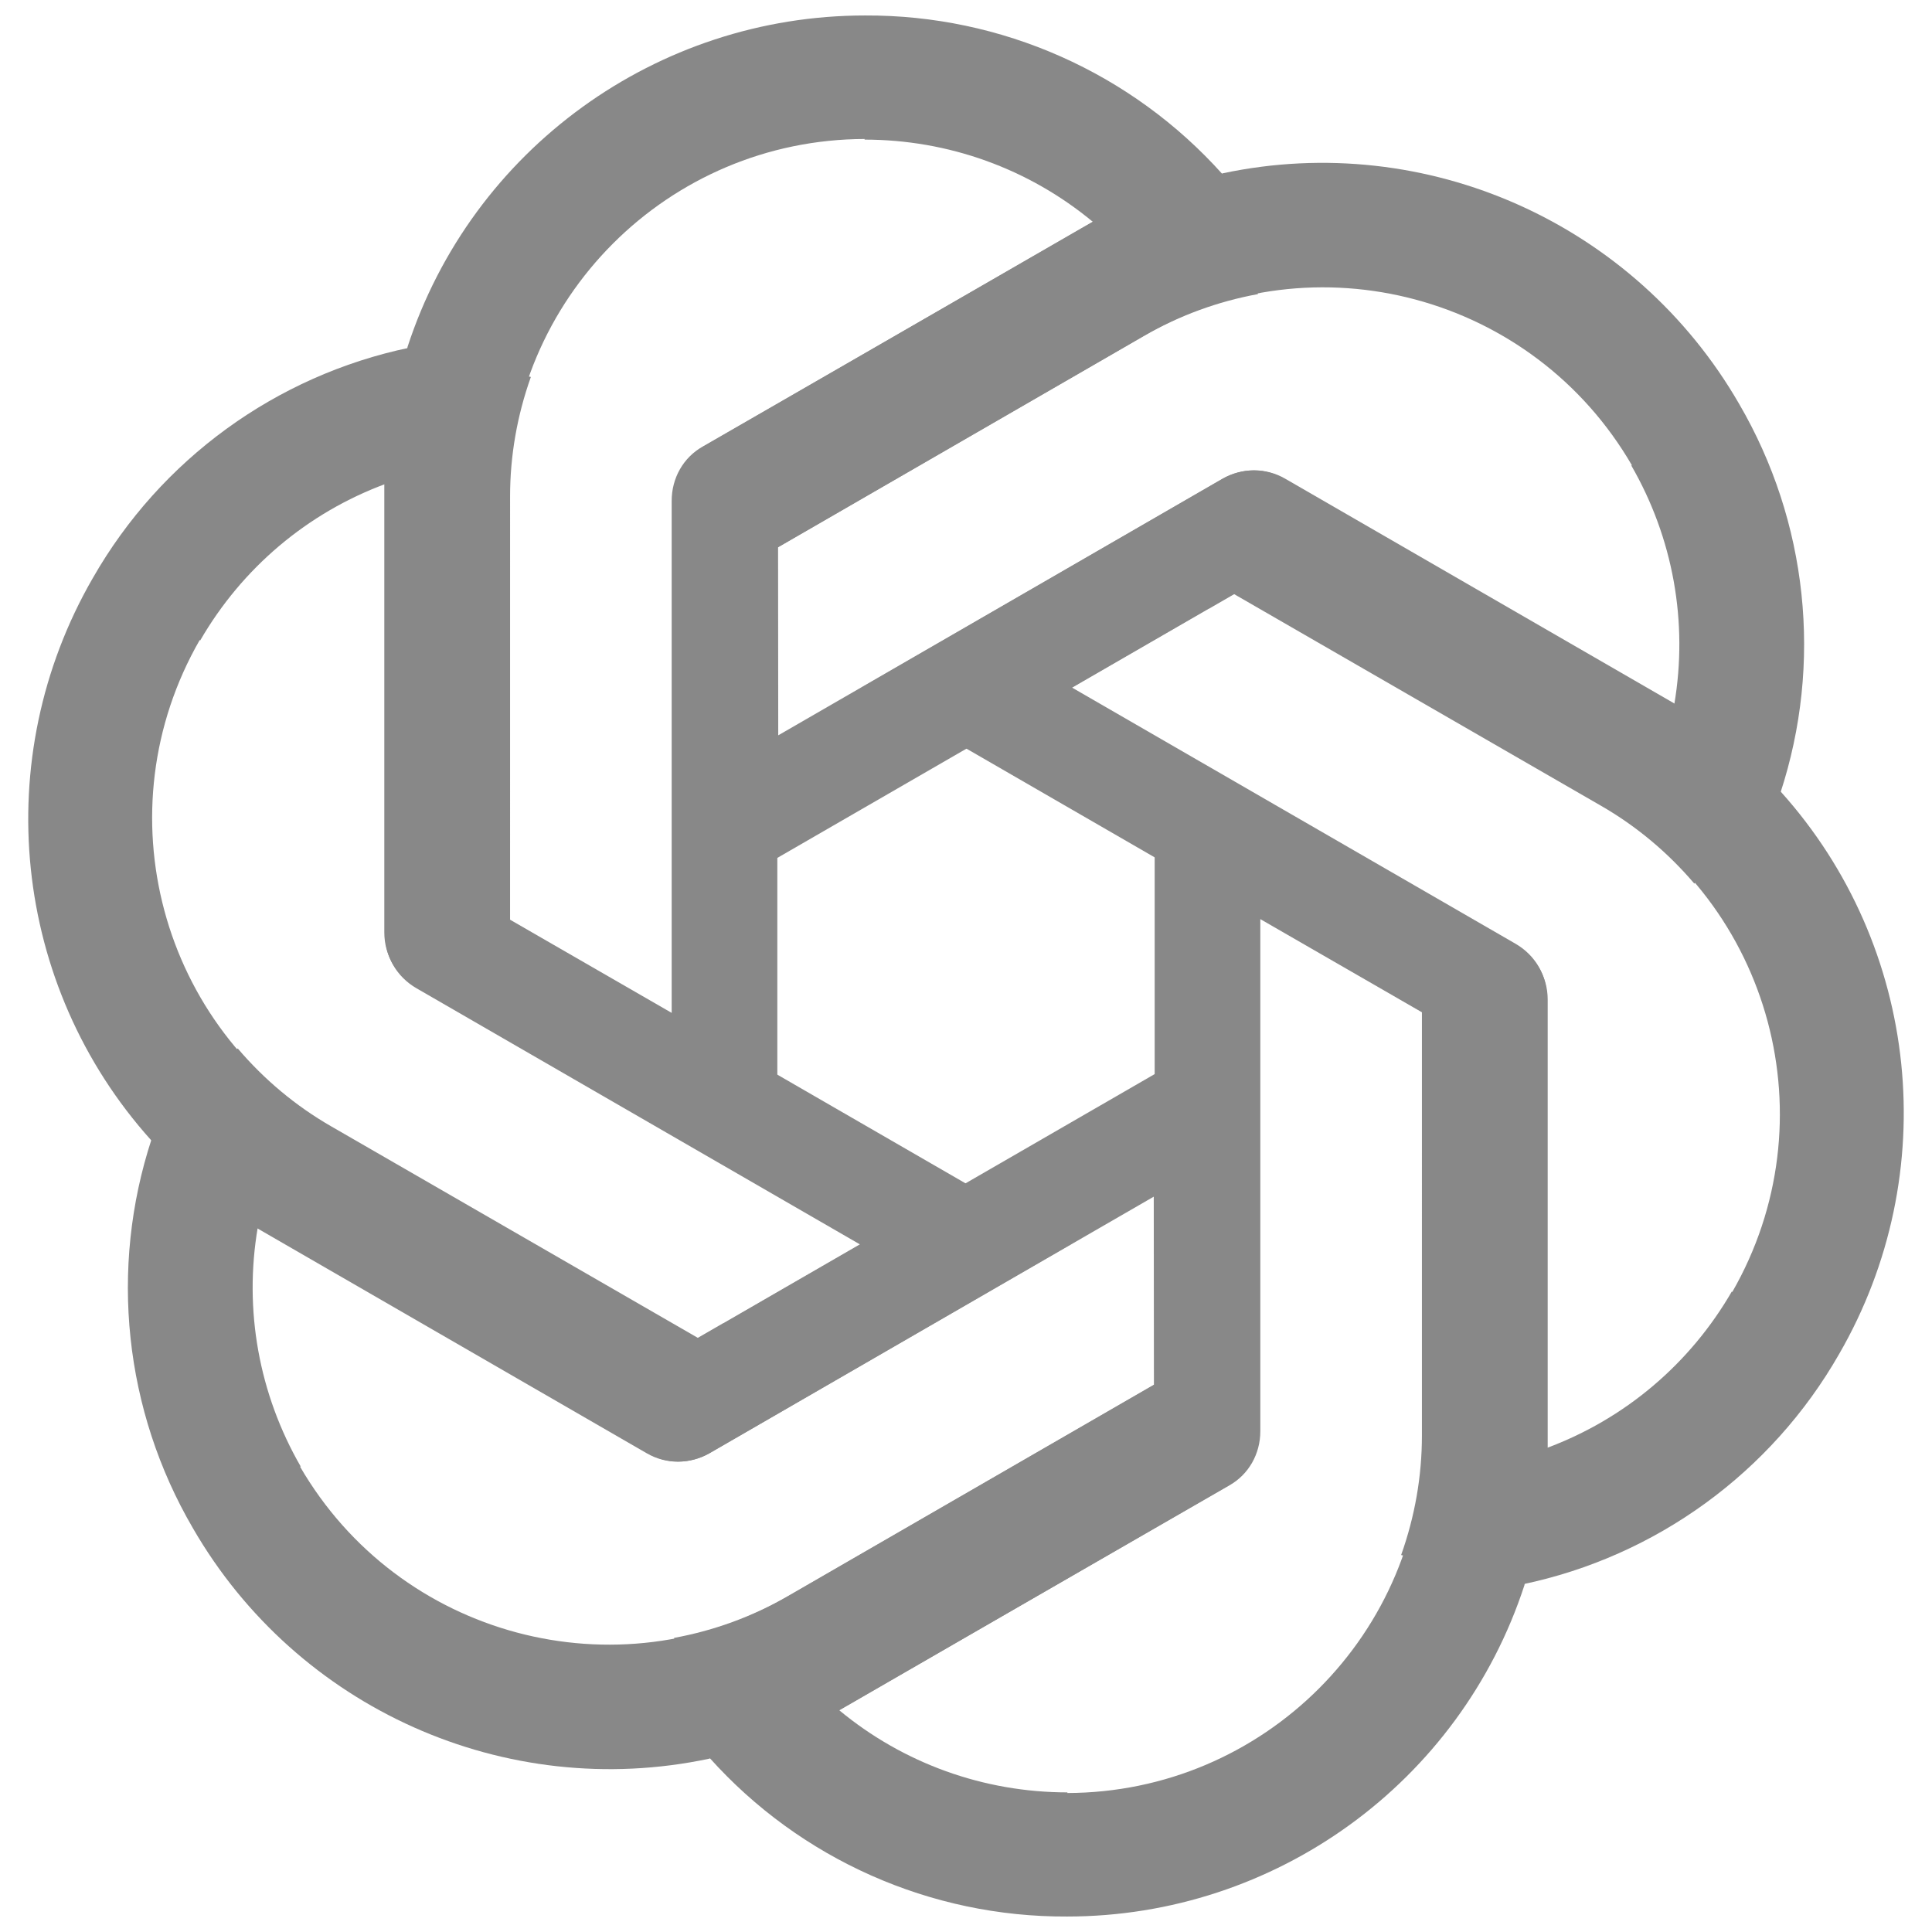 <?xml version="1.0" encoding="UTF-8" standalone="no"?>
<!DOCTYPE svg PUBLIC "-//W3C//DTD SVG 1.1//EN" "http://www.w3.org/Graphics/SVG/1.1/DTD/svg11.dtd">
<svg width="100%" height="100%" viewBox="0 0 2406 2406" version="1.1" xmlns="http://www.w3.org/2000/svg" xmlns:xlink="http://www.w3.org/1999/xlink" xml:space="preserve" xmlns:serif="http://www.serif.com/" style="fill-rule:evenodd;clip-rule:evenodd;stroke-linejoin:round;stroke-miterlimit:2;">
    <g id="a" transform="matrix(1.309,0,0,1.309,-372.25,-372.25)">
        <path d="M1107.3,299.1C909.301,299.1 733.4,426.4 672.1,614.4L650,743.5L650,1171.4C650,1192.8 661,1211.8 679.4,1222.8L1023.9,1421.32L1023.9,833.3L1024,833.3L1024,805.4L1372.7,604C1406.41,584.48 1443.14,571.143 1481.17,564.172L1447.6,450.3C1361,353.5 1237.1,298.5 1107.3,299.1ZM1107.3,416.6L1106.7,417.2C1186.4,417.2 1263,444.7 1324.3,495.6C1321.8,496.8 1316.9,499.9 1313.3,501.7L952.8,709.3C934.4,719.7 923.4,739.3 923.4,760.7L923.4,1248L768.3,1158.6L768.3,755.8C768.2,568.701 919.901,416.9 1107.3,416.6Z" style="fill:rgb(136,136,136);fill-rule:nonzero;"/>
    </g>
    <g id="a1" serif:id="a" transform="matrix(0.655,1.134,-1.134,0.655,1779.58,-948.832)">
        <path d="M1107.3,299.1C909.301,299.1 733.4,426.4 672.1,614.4L650,743.5L650,1171.4C650,1192.8 661,1211.8 679.4,1222.8L1023.9,1421.32L1023.9,833.3L1024,833.3L1024,805.4L1372.7,604C1406.41,584.48 1443.14,571.143 1481.17,564.172L1447.6,450.3C1361,353.5 1237.1,298.5 1107.3,299.1ZM1107.3,416.6L1106.7,417.2C1186.4,417.2 1263,444.7 1324.3,495.6C1321.8,496.8 1316.9,499.9 1313.3,501.7L952.8,709.3C934.4,719.7 923.4,739.3 923.4,760.7L923.4,1248L768.3,1158.6L768.3,755.8C768.2,568.701 919.901,416.9 1107.3,416.6Z" style="fill:rgb(136,136,136);fill-rule:nonzero;"/>
    </g>
    <g id="a2" serif:id="a" transform="matrix(-0.655,1.134,-1.134,-0.655,3354.83,626.418)">
        <path d="M1107.3,299.1C909.301,299.1 733.4,426.4 672.1,614.4L650,743.5L650,1171.4C650,1192.8 661,1211.8 679.4,1222.8L1023.9,1421.32L1023.9,833.3L1024,833.3L1024,805.4L1372.7,604C1406.41,584.48 1443.14,571.143 1481.17,564.172L1447.6,450.3C1361,353.5 1237.1,298.5 1107.3,299.1ZM1107.3,416.6L1106.7,417.2C1186.4,417.2 1263,444.7 1324.3,495.6C1321.8,496.8 1316.9,499.9 1313.3,501.7L952.8,709.3C934.4,719.7 923.4,739.3 923.4,760.7L923.4,1248L768.3,1158.6L768.3,755.8C768.2,568.701 919.901,416.9 1107.3,416.6Z" style="fill:rgb(136,136,136);fill-rule:nonzero;"/>
    </g>
    <g id="a3" serif:id="a" transform="matrix(-1.309,-1.00265e-15,1.00265e-15,-1.309,2778.25,2778.25)">
        <path d="M1107.3,299.1C909.301,299.1 733.4,426.4 672.1,614.4L650,743.5L650,1171.4C650,1192.8 661,1211.8 679.4,1222.8L1023.9,1421.32L1023.9,833.3L1024,833.3L1024,805.4L1372.7,604C1406.41,584.48 1443.14,571.143 1481.17,564.172L1447.6,450.3C1361,353.5 1237.1,298.5 1107.3,299.1ZM1107.3,416.6L1106.7,417.2C1186.4,417.2 1263,444.7 1324.3,495.6C1321.8,496.8 1316.9,499.9 1313.3,501.7L952.8,709.3C934.4,719.7 923.4,739.3 923.4,760.7L923.4,1248L768.3,1158.6L768.3,755.8C768.2,568.701 919.901,416.9 1107.3,416.6Z" style="fill:rgb(136,136,136);fill-rule:nonzero;"/>
    </g>
    <g id="a4" serif:id="a" transform="matrix(-0.655,-1.134,1.134,-0.655,626.418,3354.83)">
        <path d="M1107.3,299.1C909.301,299.1 733.4,426.4 672.1,614.4L650,743.5L650,1171.4C650,1192.8 661,1211.8 679.4,1222.8L1023.9,1421.32L1023.9,833.3L1024,833.3L1024,805.4L1372.7,604C1406.41,584.48 1443.14,571.143 1481.17,564.172L1447.6,450.3C1361,353.5 1237.1,298.5 1107.3,299.1ZM1107.3,416.6L1106.7,417.2C1186.4,417.2 1263,444.7 1324.3,495.6C1321.8,496.8 1316.9,499.9 1313.3,501.7L952.8,709.3C934.4,719.7 923.4,739.3 923.4,760.7L923.4,1248L768.3,1158.6L768.3,755.8C768.2,568.701 919.901,416.9 1107.3,416.6Z" style="fill:rgb(136,136,136);fill-rule:nonzero;"/>
    </g>
    <g id="a5" serif:id="a" transform="matrix(0.655,-1.134,1.134,0.655,-948.832,1779.58)">
        <path d="M1107.3,299.1C909.301,299.1 733.4,426.4 672.1,614.4L650,743.5L650,1171.4C650,1192.8 661,1211.8 679.4,1222.8L1023.9,1421.32L1023.9,833.3L1024,833.3L1024,805.4L1372.7,604C1406.41,584.48 1443.14,571.143 1481.17,564.172L1447.6,450.3C1361,353.5 1237.1,298.5 1107.3,299.1ZM1107.3,416.6L1106.7,417.2C1186.4,417.2 1263,444.7 1324.3,495.6C1321.8,496.8 1316.9,499.9 1313.3,501.7L952.8,709.3C934.4,719.7 923.4,739.3 923.4,760.7L923.4,1248L768.3,1158.6L768.3,755.8C768.2,568.701 919.901,416.9 1107.3,416.6Z" style="fill:rgb(136,136,136);fill-rule:nonzero;"/>
    </g>
</svg>

